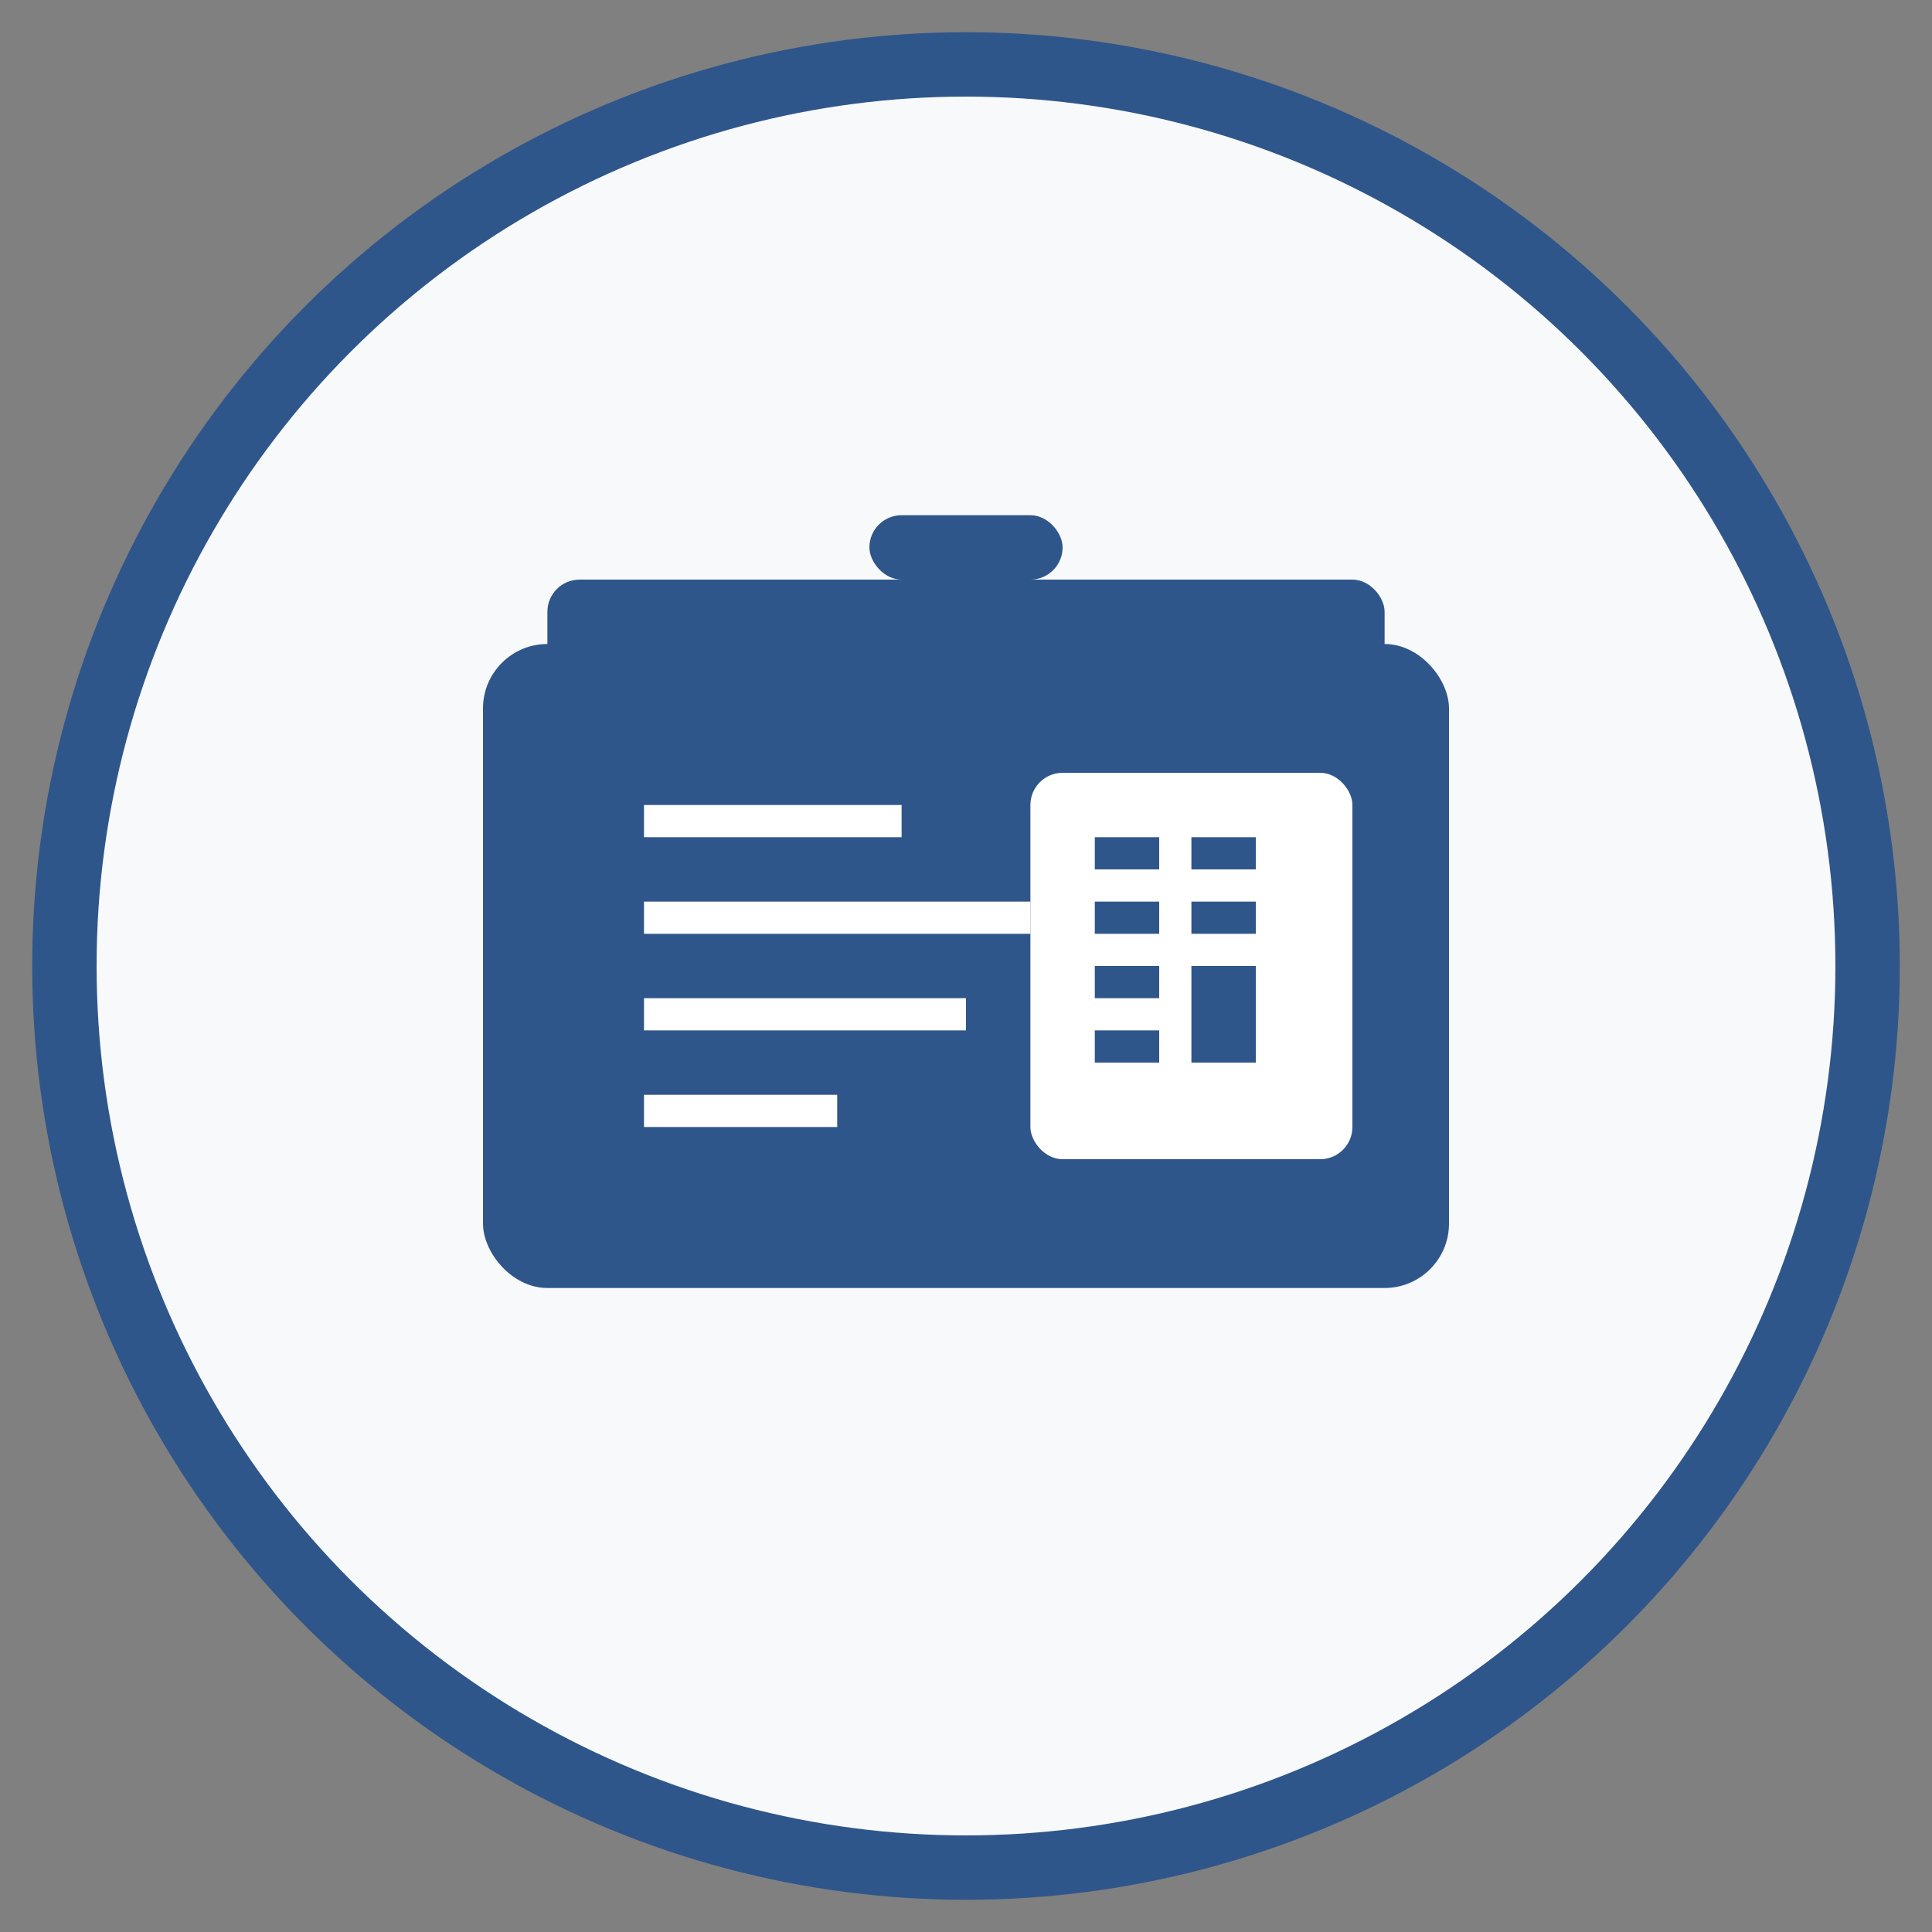 <svg width="60" height="60" viewBox="0 0 60 60" fill="none" xmlns="http://www.w3.org/2000/svg">
  <rect x="0" y="0" width="60" height="60" fill="#808080" stroke="none"/>
  <!-- Background circle -->
  <circle cx="30" cy="30" r="28" fill="#f8f9fa" stroke="#2f568a" stroke-width="2"/>
  
  <!-- Service icon - briefcase with documents -->
  <rect x="15" y="20" width="30" height="20" rx="2" fill="#2f568a"/>
  <rect x="17" y="18" width="26" height="4" rx="1" fill="#2f568a"/>
  
  <!-- Handle -->
  <rect x="27" y="16" width="6" height="2" rx="1" fill="#2f568a"/>
  
  <!-- Documents inside -->
  <rect x="20" y="25" width="8" height="1" fill="white"/>
  <rect x="20" y="28" width="12" height="1" fill="white"/>
  <rect x="20" y="31" width="10" height="1" fill="white"/>
  <rect x="20" y="34" width="6" height="1" fill="white"/>
  
  <!-- Calculator elements -->
  <rect x="32" y="24" width="10" height="12" rx="1" fill="white"/>
  <rect x="34" y="26" width="2" height="1" fill="#2f568a"/>
  <rect x="37" y="26" width="2" height="1" fill="#2f568a"/>
  <rect x="34" y="28" width="2" height="1" fill="#2f568a"/>
  <rect x="37" y="28" width="2" height="1" fill="#2f568a"/>
  <rect x="34" y="30" width="2" height="1" fill="#2f568a"/>
  <rect x="37" y="30" width="2" height="3" fill="#2f568a"/>
  <rect x="34" y="32" width="2" height="1" fill="#2f568a"/>
</svg>
